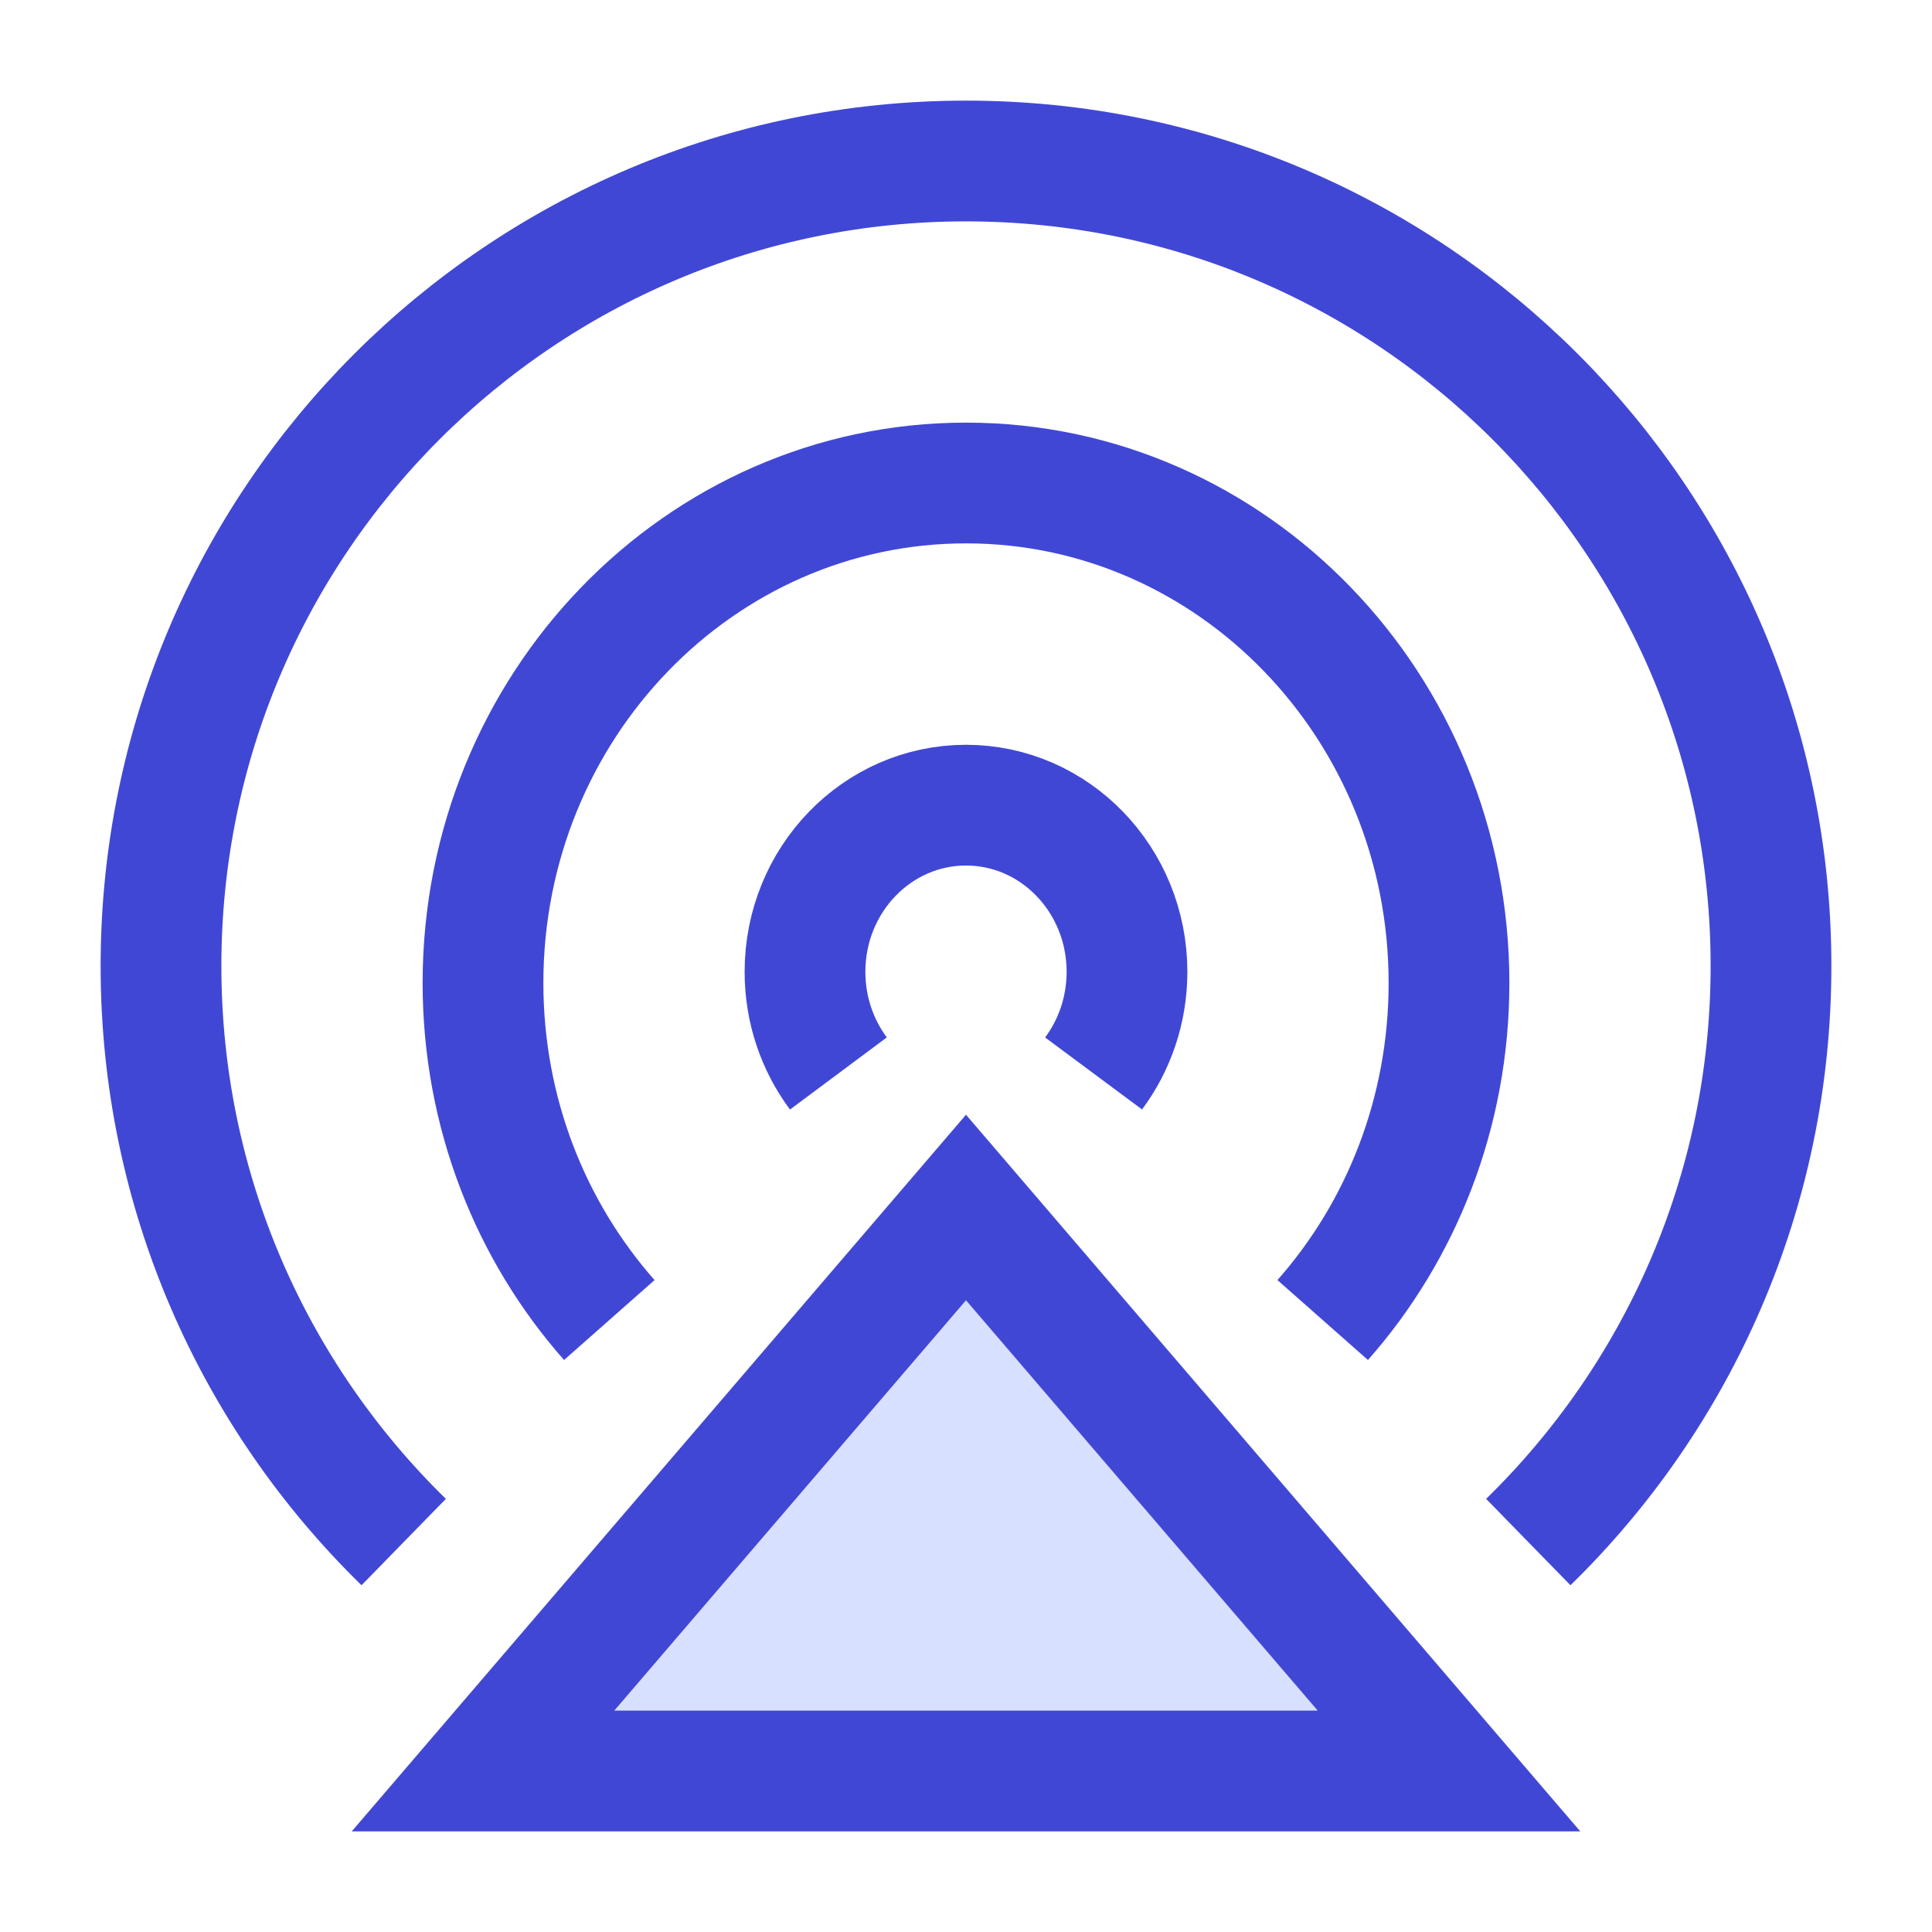 <svg xmlns="http://www.w3.org/2000/svg" fill="none" viewBox="0 0 24 24" id="Sharing-Data--Streamline-Sharp">
  <desc>
    Sharing Data Streamline Icon: https://streamlinehq.com
  </desc>
  <g id="sharing-data--sharing-data-signal-wave-device-connection">
    <path id="vector" fill="#d7e0ff" d="m6 22 6 -7 6 7 -12 0Z" stroke-width="1.5"></path>
    <path id="vector_2" stroke="#4147d5" d="m6 22 6 -7 6 7 -12 0Z" stroke-width="1.5"></path>
    <path id="Ellipse 1685" stroke="#4147d5" d="M7.569 16.398C6.594 15.294 6 13.824 6 12.211 6 8.781 8.686 6 12 6c3.314 0 6 2.781 6 6.211 0 1.613 -0.594 3.083 -1.569 4.187" stroke-width="1.5"></path>
    <path id="Ellipse 1687" stroke="#4147d5" d="M10.415 13.335c-0.26 -0.349 -0.415 -0.787 -0.415 -1.263 0 -1.143 0.895 -2.07 2 -2.07s2 0.927 2 2.07c0 0.475 -0.155 0.913 -0.415 1.263" stroke-width="1.5"></path>
    <path id="Ellipse 1686" stroke="#4147d5" d="M5.015 19.156C3.155 17.34 2 14.805 2 12 2 6.477 6.477 2 12 2c5.523 0 10 4.477 10 10 0 2.805 -1.155 5.34 -3.015 7.156" stroke-width="1.5"></path>
  </g>
</svg>